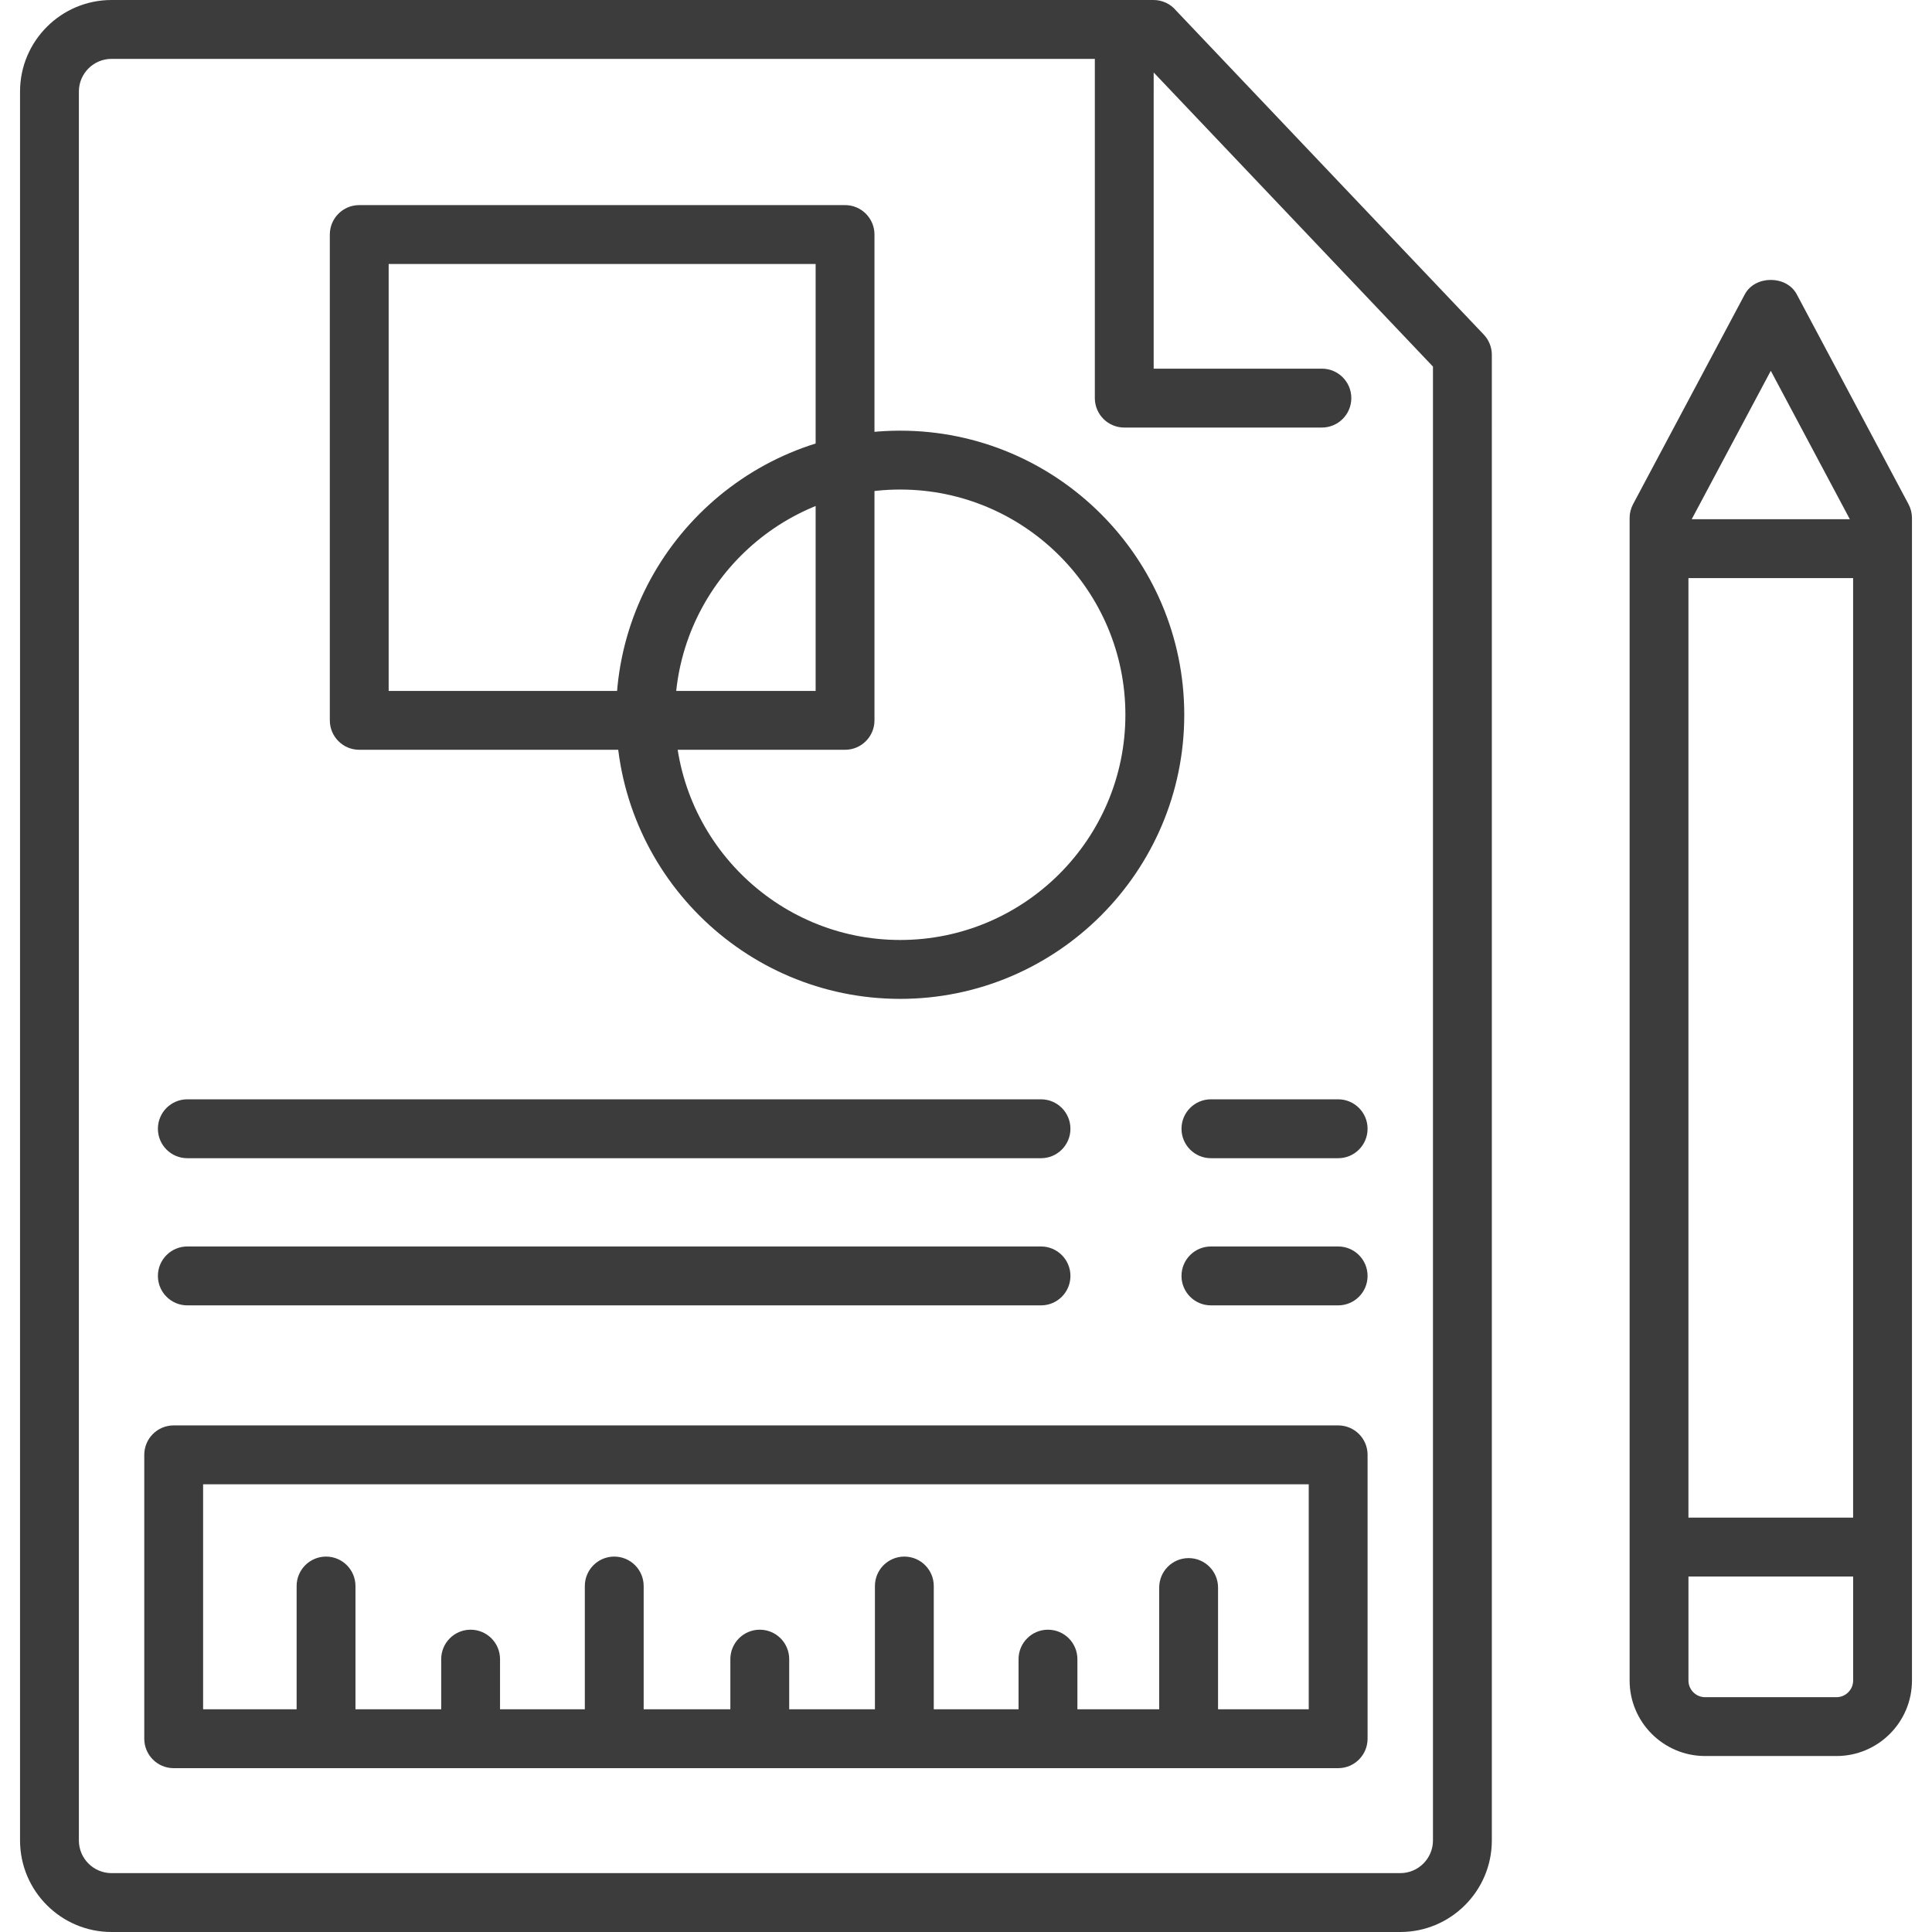 <?xml version="1.0" encoding="utf-8"?>
<!-- Generator: Adobe Illustrator 17.1.0, SVG Export Plug-In . SVG Version: 6.00 Build 0)  -->
<!DOCTYPE svg PUBLIC "-//W3C//DTD SVG 1.1//EN" "http://www.w3.org/Graphics/SVG/1.1/DTD/svg11.dtd">
<svg version="1.1" id="Слой_1" xmlns="http://www.w3.org/2000/svg" xmlns:xlink="http://www.w3.org/1999/xlink" x="0px" y="0px"
	 viewBox="0 0 70 70" enable-background="new 0 0 70 70" xml:space="preserve">
<g>
	
		<path fill="none" stroke="#3C3C3C" stroke-width="2.1" stroke-linecap="round" stroke-linejoin="round" stroke-miterlimit="10" d="
		M19.805,40.72"/>
</g>
<g>
	<g>
		<path fill="#3C3C3C" d="M30.618,27.166H13.016c-0.589,0-1.066-0.478-1.066-1.067V8.498c0-0.589,0.477-1.067,1.066-1.067h17.602
			c0.589,0,1.066,0.478,1.066,1.067V26.1C31.684,26.688,31.207,27.166,30.618,27.166z M14.082,25.033h15.47V9.564h-15.47V25.033z"/>
	</g>
	<path fill="#3C3C3C" d="M53.759,12.122L42.614,0.385C42.413,0.142,42.113,0,41.794,0H4.042C2.213,0,0.726,1.488,0.726,3.317v63.366
		C0.726,68.512,2.213,70,4.042,70h46.693c1.829,0,3.317-1.488,3.317-3.317V12.856C54.052,12.583,53.947,12.32,53.759,12.122z
		 M51.919,66.683c0,0.653-0.531,1.184-1.185,1.184H4.042c-0.653,0-1.184-0.531-1.184-1.184V3.317c0-0.653,0.531-1.184,1.184-1.184
		h35.626v12.291c0,0.589,0.477,1.067,1.066,1.067h7.161c0.589,0,1.066-0.478,1.066-1.067c0-0.589-0.477-1.067-1.066-1.067h-6.095
		V2.626l10.119,10.656V66.683z"/>
	<path fill="#3C3C3C" d="M48.484,51.645H6.293c-0.589,0-1.066,0.478-1.066,1.067v10.285c0,0.589,0.477,1.067,1.066,1.067h42.191
		c0.589,0,1.066-0.478,1.066-1.067V52.711C49.551,52.122,49.073,51.645,48.484,51.645z M47.418,61.93h-3.286v-4.41
		c0-0.589-0.477-1.067-1.066-1.067c-0.589,0-1.066,0.478-1.066,1.067v4.41h-2.964v-1.816c0-0.589-0.477-1.067-1.066-1.067
		c-0.589,0-1.066,0.478-1.066,1.067v1.816h-3.072v-4.465c0-0.589-0.477-1.067-1.066-1.067c-0.589,0-1.066,0.478-1.066,1.067v4.465
		h-3.106v-1.816c0-0.589-0.477-1.067-1.066-1.067c-0.589,0-1.066,0.478-1.066,1.067v1.816h-3.141v-4.465
		c0-0.589-0.477-1.067-1.066-1.067s-1.066,0.478-1.066,1.067v4.465h-3.072v-1.816c0-0.589-0.477-1.067-1.066-1.067
		c-0.589,0-1.066,0.478-1.066,1.067v1.816h-3.106v-4.465c0-0.589-0.477-1.067-1.066-1.067c-0.589,0-1.066,0.478-1.066,1.067v4.465
		H7.359v-8.152h40.059V61.93z"/>
	<path fill="#3C3C3C" d="M69.149,18.268L65.1,10.664c-0.369-0.696-1.513-0.696-1.882,0l-4.049,7.604
		c-0.082,0.154-0.125,0.327-0.125,0.501v42.12c0,1.508,1.227,2.735,2.735,2.735h4.761c1.508,0,2.734-1.227,2.734-2.735v-42.12
		C69.274,18.595,69.232,18.422,69.149,18.268z M64.159,13.435l2.864,5.377h-5.729L64.159,13.435z M61.175,20.945h5.967v34.041
		h-5.967V20.945z M66.54,61.492h-4.761c-0.332,0-0.603-0.27-0.603-0.602v-3.77h5.967v3.77C67.142,61.221,66.871,61.492,66.54,61.492
		z"/>
	<g>
		<path fill="#3C3C3C" d="M37.718,41.964H6.787c-0.589,0-1.066-0.478-1.066-1.067s0.477-1.067,1.066-1.067h30.931
			c0.589,0,1.066,0.478,1.066,1.067S38.307,41.964,37.718,41.964z"/>
	</g>
	<g>
		<path fill="#3C3C3C" d="M37.718,47.296H6.787c-0.589,0-1.066-0.478-1.066-1.067c0-0.589,0.477-1.067,1.066-1.067h30.931
			c0.589,0,1.066,0.478,1.066,1.067C38.784,46.818,38.307,47.296,37.718,47.296z"/>
	</g>
	<g>
		<path fill="#3C3C3C" d="M48.484,41.964h-4.61c-0.589,0-1.066-0.478-1.066-1.067s0.477-1.067,1.066-1.067h4.61
			c0.589,0,1.066,0.478,1.066,1.067S49.073,41.964,48.484,41.964z"/>
	</g>
	<g>
		<path fill="#3C3C3C" d="M48.484,47.296h-4.61c-0.589,0-1.066-0.478-1.066-1.067c0-0.589,0.477-1.067,1.066-1.067h4.61
			c0.589,0,1.066,0.478,1.066,1.067C49.55,46.818,49.073,47.296,48.484,47.296z"/>
	</g>
	<g>
		<path fill="#3C3C3C" d="M32.615,36.191c-5.676,0-10.293-4.618-10.293-10.293c0-5.676,4.617-10.294,10.293-10.294
			s10.293,4.618,10.293,10.294C42.908,31.573,38.291,36.191,32.615,36.191z M32.615,17.737c-4.499,0-8.16,3.661-8.16,8.16
			s3.661,8.16,8.16,8.16s8.16-3.66,8.16-8.16S37.114,17.737,32.615,17.737z"/>
	</g>
</g>
</svg>
